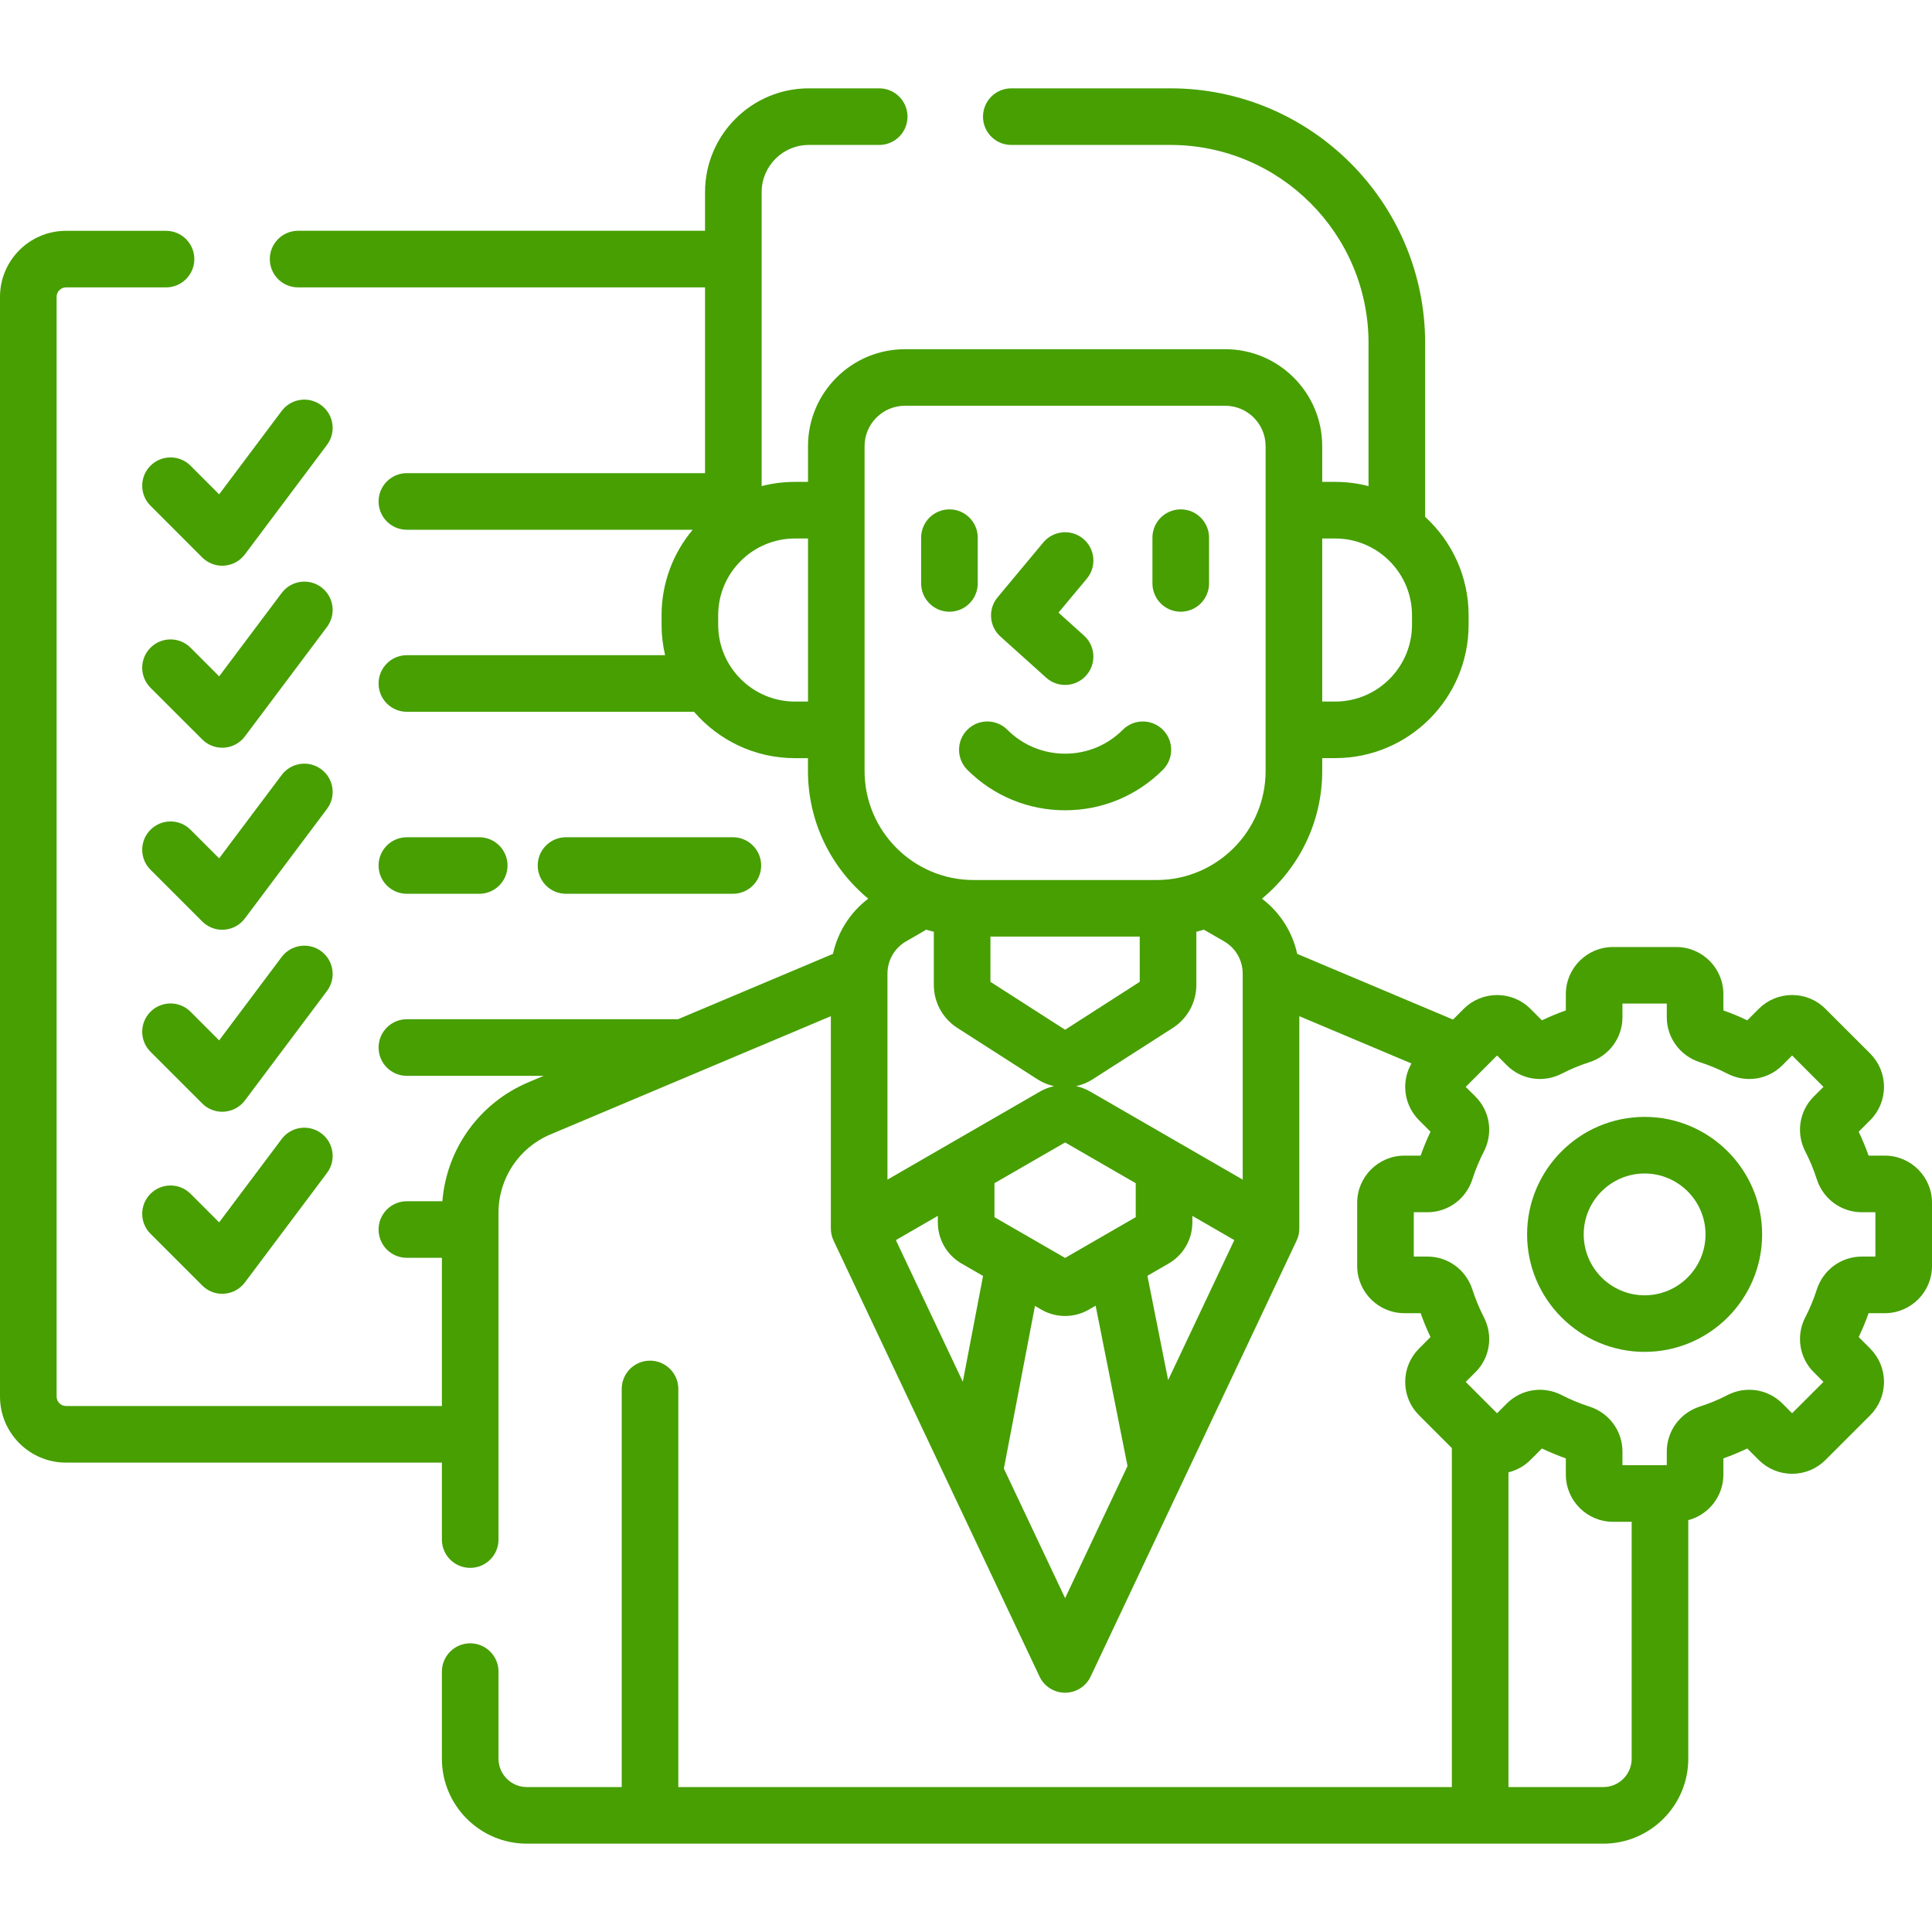 <svg width="40" height="40" viewBox="0 0 40 40" fill="none" xmlns="http://www.w3.org/2000/svg">
<g clip-path="url(#clip0_730_12249)">
<path d="M15.173 18.505C15.497 18.505 15.759 18.243 15.759 17.919C15.759 17.596 15.497 17.334 15.173 17.334H11.719C11.395 17.334 11.133 17.596 11.133 17.919C11.133 18.243 11.395 18.505 11.719 18.505H15.173Z" fill="#479F02"/>
<path d="M6.653 8.391C6.394 8.197 6.027 8.249 5.832 8.508L4.537 10.235L3.945 9.642C3.716 9.413 3.345 9.413 3.116 9.642C2.887 9.871 2.887 10.242 3.116 10.47L4.186 11.541C4.297 11.651 4.446 11.713 4.601 11.713C4.615 11.713 4.629 11.712 4.642 11.711C4.812 11.699 4.968 11.614 5.07 11.478L6.77 9.211C6.964 8.952 6.912 8.585 6.653 8.391Z" fill="#479F02"/>
<path d="M6.653 12.159C6.394 11.965 6.026 12.018 5.832 12.277L4.537 14.003L3.945 13.41C3.716 13.181 3.345 13.181 3.116 13.41C2.887 13.639 2.887 14.01 3.116 14.239L4.187 15.309C4.297 15.42 4.446 15.481 4.601 15.481C4.615 15.481 4.629 15.481 4.642 15.48C4.812 15.467 4.968 15.383 5.07 15.247L6.77 12.98C6.964 12.721 6.912 12.354 6.653 12.159Z" fill="#479F02"/>
<path d="M6.653 15.928C6.394 15.734 6.026 15.786 5.832 16.045L4.537 17.771L3.945 17.179C3.716 16.95 3.345 16.95 3.116 17.179C2.887 17.407 2.887 17.779 3.116 18.007L4.187 19.078C4.297 19.188 4.446 19.25 4.601 19.25C4.615 19.25 4.629 19.249 4.642 19.248C4.812 19.236 4.968 19.151 5.07 19.015L6.77 16.748C6.964 16.489 6.912 16.122 6.653 15.928Z" fill="#479F02"/>
<path d="M8.424 18.505H9.922C10.245 18.505 10.508 18.243 10.508 17.919C10.508 17.596 10.245 17.334 9.922 17.334H8.424C8.1 17.334 7.838 17.596 7.838 17.919C7.838 18.243 8.1 18.505 8.424 18.505Z" fill="#479F02"/>
<path d="M6.653 19.696C6.394 19.502 6.026 19.555 5.832 19.813L4.537 21.54L3.945 20.947C3.716 20.718 3.345 20.718 3.116 20.947C2.887 21.176 2.887 21.547 3.116 21.776L4.187 22.846C4.297 22.957 4.446 23.018 4.601 23.018C4.615 23.018 4.629 23.017 4.642 23.016C4.812 23.004 4.968 22.919 5.07 22.784L6.77 20.517C6.964 20.258 6.912 19.89 6.653 19.696Z" fill="#479F02"/>
<path d="M6.653 23.465C6.394 23.271 6.026 23.323 5.832 23.582L4.537 25.308L3.945 24.716C3.716 24.487 3.345 24.487 3.116 24.716C2.887 24.945 2.887 25.316 3.116 25.544L4.187 26.615C4.297 26.725 4.446 26.787 4.601 26.787C4.615 26.787 4.629 26.786 4.642 26.785C4.812 26.773 4.968 26.688 5.07 26.552L6.77 24.285C6.964 24.026 6.912 23.659 6.653 23.465Z" fill="#479F02"/>
<path d="M19.657 12.665C19.981 12.665 20.243 12.402 20.243 12.079V11.132C20.243 10.808 19.981 10.546 19.657 10.546C19.334 10.546 19.071 10.808 19.071 11.132V12.079C19.071 12.402 19.334 12.665 19.657 12.665Z" fill="#479F02"/>
<path d="M24.446 12.665C24.77 12.665 25.032 12.402 25.032 12.079V11.132C25.032 10.808 24.77 10.546 24.446 10.546C24.122 10.546 23.86 10.808 23.86 11.132V12.079C23.86 12.402 24.122 12.665 24.446 12.665Z" fill="#479F02"/>
<path d="M20.712 13.178L21.659 14.03C21.771 14.131 21.912 14.181 22.051 14.181C22.212 14.181 22.371 14.115 22.487 13.987C22.703 13.746 22.684 13.376 22.443 13.159L21.915 12.684L22.502 11.98C22.709 11.732 22.675 11.362 22.427 11.155C22.178 10.948 21.809 10.982 21.601 11.23L20.654 12.367C20.452 12.609 20.478 12.967 20.712 13.178Z" fill="#479F02"/>
<path d="M20.027 15.938C20.568 16.478 21.287 16.776 22.052 16.776C22.816 16.776 23.535 16.478 24.076 15.938C24.305 15.709 24.305 15.338 24.076 15.109C23.847 14.88 23.476 14.88 23.247 15.109C22.928 15.428 22.503 15.604 22.052 15.604C21.6 15.604 21.175 15.428 20.856 15.109C20.627 14.88 20.256 14.88 20.027 15.109C19.799 15.338 19.799 15.709 20.027 15.938Z" fill="#479F02"/>
<path d="M39.023 23.926H38.687C38.628 23.757 38.559 23.592 38.482 23.431L38.72 23.193C38.904 23.009 39.006 22.763 39.006 22.503C39.006 22.242 38.904 21.996 38.72 21.812L37.794 20.887C37.61 20.702 37.365 20.601 37.104 20.601C36.843 20.601 36.598 20.702 36.413 20.887L36.175 21.125C36.014 21.047 35.849 20.979 35.681 20.92V20.583C35.681 20.044 35.243 19.607 34.704 19.607H33.395C32.857 19.607 32.419 20.044 32.419 20.583V20.92C32.251 20.979 32.085 21.047 31.924 21.125L31.686 20.887C31.305 20.506 30.686 20.506 30.305 20.887L30.083 21.109L26.857 19.749C26.759 19.295 26.5 18.888 26.127 18.606C26.889 17.977 27.375 17.026 27.375 15.963V15.696H27.644C29.167 15.696 30.406 14.457 30.406 12.934V12.739C30.406 11.933 30.059 11.207 29.506 10.701V7.103C29.506 4.195 27.14 1.829 24.233 1.829H20.938C20.614 1.829 20.352 2.092 20.352 2.415C20.352 2.739 20.614 3.001 20.938 3.001H24.233C26.494 3.001 28.334 4.841 28.334 7.103V10.065C28.114 10.007 27.882 9.977 27.644 9.977H27.375V9.237C27.375 8.13 26.474 7.23 25.368 7.23H18.736C17.629 7.23 16.729 8.13 16.729 9.237V9.977H16.459C16.221 9.977 15.99 10.007 15.769 10.064V3.978C15.769 3.439 16.207 3.001 16.745 3.001H18.203C18.527 3.001 18.789 2.739 18.789 2.415C18.789 2.092 18.527 1.829 18.203 1.829H16.745C15.561 1.829 14.597 2.793 14.597 3.978V4.778H6.172C5.848 4.778 5.586 5.041 5.586 5.364C5.586 5.688 5.848 5.95 6.172 5.95H14.597V9.796H8.424C8.1 9.796 7.838 10.059 7.838 10.382C7.838 10.706 8.1 10.968 8.424 10.968H14.341C13.939 11.448 13.697 12.066 13.697 12.739V12.934C13.697 13.151 13.723 13.362 13.77 13.565H8.424C8.1 13.565 7.838 13.827 7.838 14.151C7.838 14.475 8.1 14.737 8.424 14.737H14.369C14.876 15.324 15.624 15.697 16.459 15.697H16.728V15.963C16.728 17.026 17.215 17.977 17.976 18.606C17.603 18.888 17.345 19.295 17.246 19.749L14.037 21.102H8.424C8.1 21.102 7.838 21.364 7.838 21.688C7.838 22.012 8.1 22.274 8.424 22.274H11.257L10.941 22.407C9.926 22.835 9.246 23.786 9.159 24.87H8.424C8.1 24.87 7.838 25.133 7.838 25.456C7.838 25.78 8.1 26.042 8.424 26.042H9.149V29.11H1.367C1.259 29.11 1.172 29.022 1.172 28.914V6.146C1.172 6.038 1.259 5.95 1.367 5.95H3.438C3.761 5.95 4.023 5.688 4.023 5.364C4.023 5.041 3.761 4.779 3.438 4.779H1.367C0.613 4.779 0 5.392 0 6.146V28.914C0 29.668 0.613 30.282 1.367 30.282H9.149V31.875C9.149 32.199 9.411 32.461 9.735 32.461C10.059 32.461 10.321 32.199 10.321 31.875V25.107C10.321 24.398 10.743 23.762 11.396 23.487L17.202 21.039V25.437C17.202 25.526 17.223 25.61 17.259 25.687L21.522 34.71C21.618 34.915 21.825 35.046 22.051 35.046C22.278 35.046 22.484 34.915 22.581 34.71L26.844 25.687C26.88 25.61 26.901 25.526 26.901 25.437V21.039L29.223 22.018C29.139 22.164 29.093 22.33 29.093 22.503C29.093 22.763 29.195 23.009 29.38 23.193L29.617 23.431C29.54 23.592 29.472 23.758 29.413 23.926H29.076C28.538 23.926 28.099 24.364 28.099 24.902V26.211C28.099 26.75 28.538 27.188 29.076 27.188H29.413C29.472 27.356 29.54 27.521 29.617 27.682L29.38 27.92C29.195 28.105 29.093 28.35 29.093 28.611C29.093 28.872 29.195 29.117 29.38 29.302L30.059 29.981V36.999H14.044V28.757C14.044 28.433 13.781 28.171 13.458 28.171C13.134 28.171 12.872 28.433 12.872 28.757V36.999H10.907C10.584 36.999 10.321 36.736 10.321 36.413V34.609C10.321 34.286 10.059 34.023 9.735 34.023C9.411 34.023 9.149 34.286 9.149 34.609V36.413C9.149 37.382 9.938 38.171 10.907 38.171H33.196C34.165 38.171 34.954 37.382 34.954 36.413V31.473C35.372 31.363 35.681 30.982 35.681 30.53V30.194C35.849 30.135 36.015 30.066 36.175 29.989L36.413 30.227C36.598 30.411 36.843 30.513 37.104 30.513C37.365 30.513 37.61 30.411 37.795 30.227L38.72 29.302C38.904 29.117 39.006 28.872 39.006 28.611C39.006 28.35 38.904 28.105 38.72 27.92L38.482 27.682C38.559 27.522 38.628 27.356 38.687 27.188H39.023C39.562 27.188 40 26.75 40 26.211V24.902C40 24.364 39.562 23.926 39.023 23.926ZM27.644 11.149C28.521 11.149 29.234 11.862 29.234 12.739V12.934C29.234 13.811 28.521 14.525 27.644 14.525H27.375V11.149H27.644V11.149ZM16.459 14.525C15.582 14.525 14.869 13.811 14.869 12.934V12.739C14.869 11.862 15.582 11.149 16.459 11.149H16.729V14.525H16.459V14.525ZM20.506 20.328V19.391H23.597V20.328L22.052 21.32L20.506 20.328ZM17.9 9.237C17.9 8.776 18.275 8.401 18.735 8.401H25.367C25.828 8.401 26.203 8.776 26.203 9.237V15.963C26.203 17.207 25.191 18.22 23.946 18.22H20.157C18.913 18.22 17.9 17.207 17.9 15.963V9.237H17.9ZM18.374 20.156C18.374 19.882 18.521 19.627 18.759 19.49L19.178 19.248C19.229 19.264 19.281 19.278 19.334 19.291V20.39C19.334 20.752 19.516 21.086 19.821 21.282L21.479 22.345C21.586 22.414 21.703 22.461 21.823 22.488C21.723 22.51 21.624 22.546 21.533 22.599L18.374 24.423V20.156ZM19.934 28.608L18.548 25.675L19.417 25.173V25.313C19.417 25.661 19.605 25.985 19.906 26.159L20.353 26.417L19.934 28.608ZM22.052 33.088L20.784 30.405L21.428 27.037L21.563 27.116C21.714 27.203 21.883 27.246 22.052 27.246C22.22 27.246 22.389 27.203 22.54 27.116L22.684 27.033L23.344 30.353L22.052 33.088ZM23.514 25.2L22.052 26.044L20.589 25.2V24.497L22.052 23.653L23.514 24.497V25.2ZM24.185 28.574L23.756 26.414L24.197 26.159C24.498 25.985 24.686 25.661 24.686 25.313V25.173L25.555 25.675L24.185 28.574ZM25.729 24.423L22.57 22.599C22.479 22.546 22.38 22.51 22.28 22.487C22.4 22.461 22.517 22.414 22.624 22.345L24.282 21.282C24.587 21.086 24.769 20.752 24.769 20.39V19.291C24.822 19.278 24.874 19.264 24.925 19.248L25.344 19.49C25.582 19.627 25.729 19.882 25.729 20.156V24.423ZM33.196 36.999H31.231V30.483C31.398 30.441 31.556 30.357 31.686 30.227L31.924 29.989C32.085 30.066 32.251 30.135 32.419 30.194V30.53C32.419 31.069 32.857 31.507 33.395 31.507H33.782V36.413C33.782 36.736 33.519 36.999 33.196 36.999ZM38.828 26.016H38.546C38.12 26.016 37.745 26.291 37.614 26.701C37.551 26.897 37.472 27.09 37.377 27.272C37.181 27.652 37.251 28.109 37.55 28.408L37.753 28.611L37.104 29.26L36.901 29.057C36.602 28.758 36.145 28.688 35.765 28.884C35.582 28.979 35.39 29.058 35.194 29.121C34.784 29.252 34.509 29.627 34.509 30.053V30.335H33.591V30.053C33.591 29.627 33.316 29.252 32.906 29.121C32.71 29.058 32.517 28.979 32.334 28.884C31.955 28.688 31.498 28.758 31.198 29.057L30.995 29.26L30.346 28.611L30.549 28.408C30.849 28.109 30.918 27.652 30.722 27.272C30.628 27.089 30.548 26.897 30.485 26.701C30.354 26.291 29.98 26.016 29.553 26.016H29.271V25.098H29.553C29.98 25.098 30.354 24.823 30.485 24.413C30.548 24.217 30.628 24.024 30.722 23.841C30.918 23.461 30.849 23.005 30.549 22.705L30.346 22.503L30.995 21.853L31.198 22.056C31.498 22.356 31.955 22.425 32.334 22.229C32.517 22.135 32.709 22.055 32.906 21.992C33.316 21.861 33.591 21.486 33.591 21.06V20.778H34.509V21.06C34.509 21.486 34.784 21.861 35.194 21.992C35.39 22.055 35.582 22.135 35.765 22.229C36.145 22.425 36.602 22.356 36.901 22.056L37.104 21.853L37.753 22.503L37.55 22.705C37.251 23.005 37.181 23.461 37.377 23.841C37.472 24.024 37.551 24.216 37.614 24.413C37.745 24.822 38.12 25.098 38.546 25.098H38.828V26.016Z" fill="#479F02"/>
<path d="M34.05 23.124C32.709 23.124 31.617 24.215 31.617 25.557C31.617 26.898 32.709 27.989 34.05 27.989C35.391 27.989 36.483 26.898 36.483 25.557C36.483 24.215 35.391 23.124 34.05 23.124ZM34.05 26.818C33.355 26.818 32.789 26.252 32.789 25.557C32.789 24.862 33.355 24.296 34.05 24.296C34.745 24.296 35.311 24.862 35.311 25.557C35.311 26.252 34.745 26.818 34.05 26.818Z" fill="#479F02"/>
</g>
<defs>
<clipPath id="clip0_730_12249">
<rect width="40" height="40" fill="white"/>
</clipPath>
</defs>
</svg>
